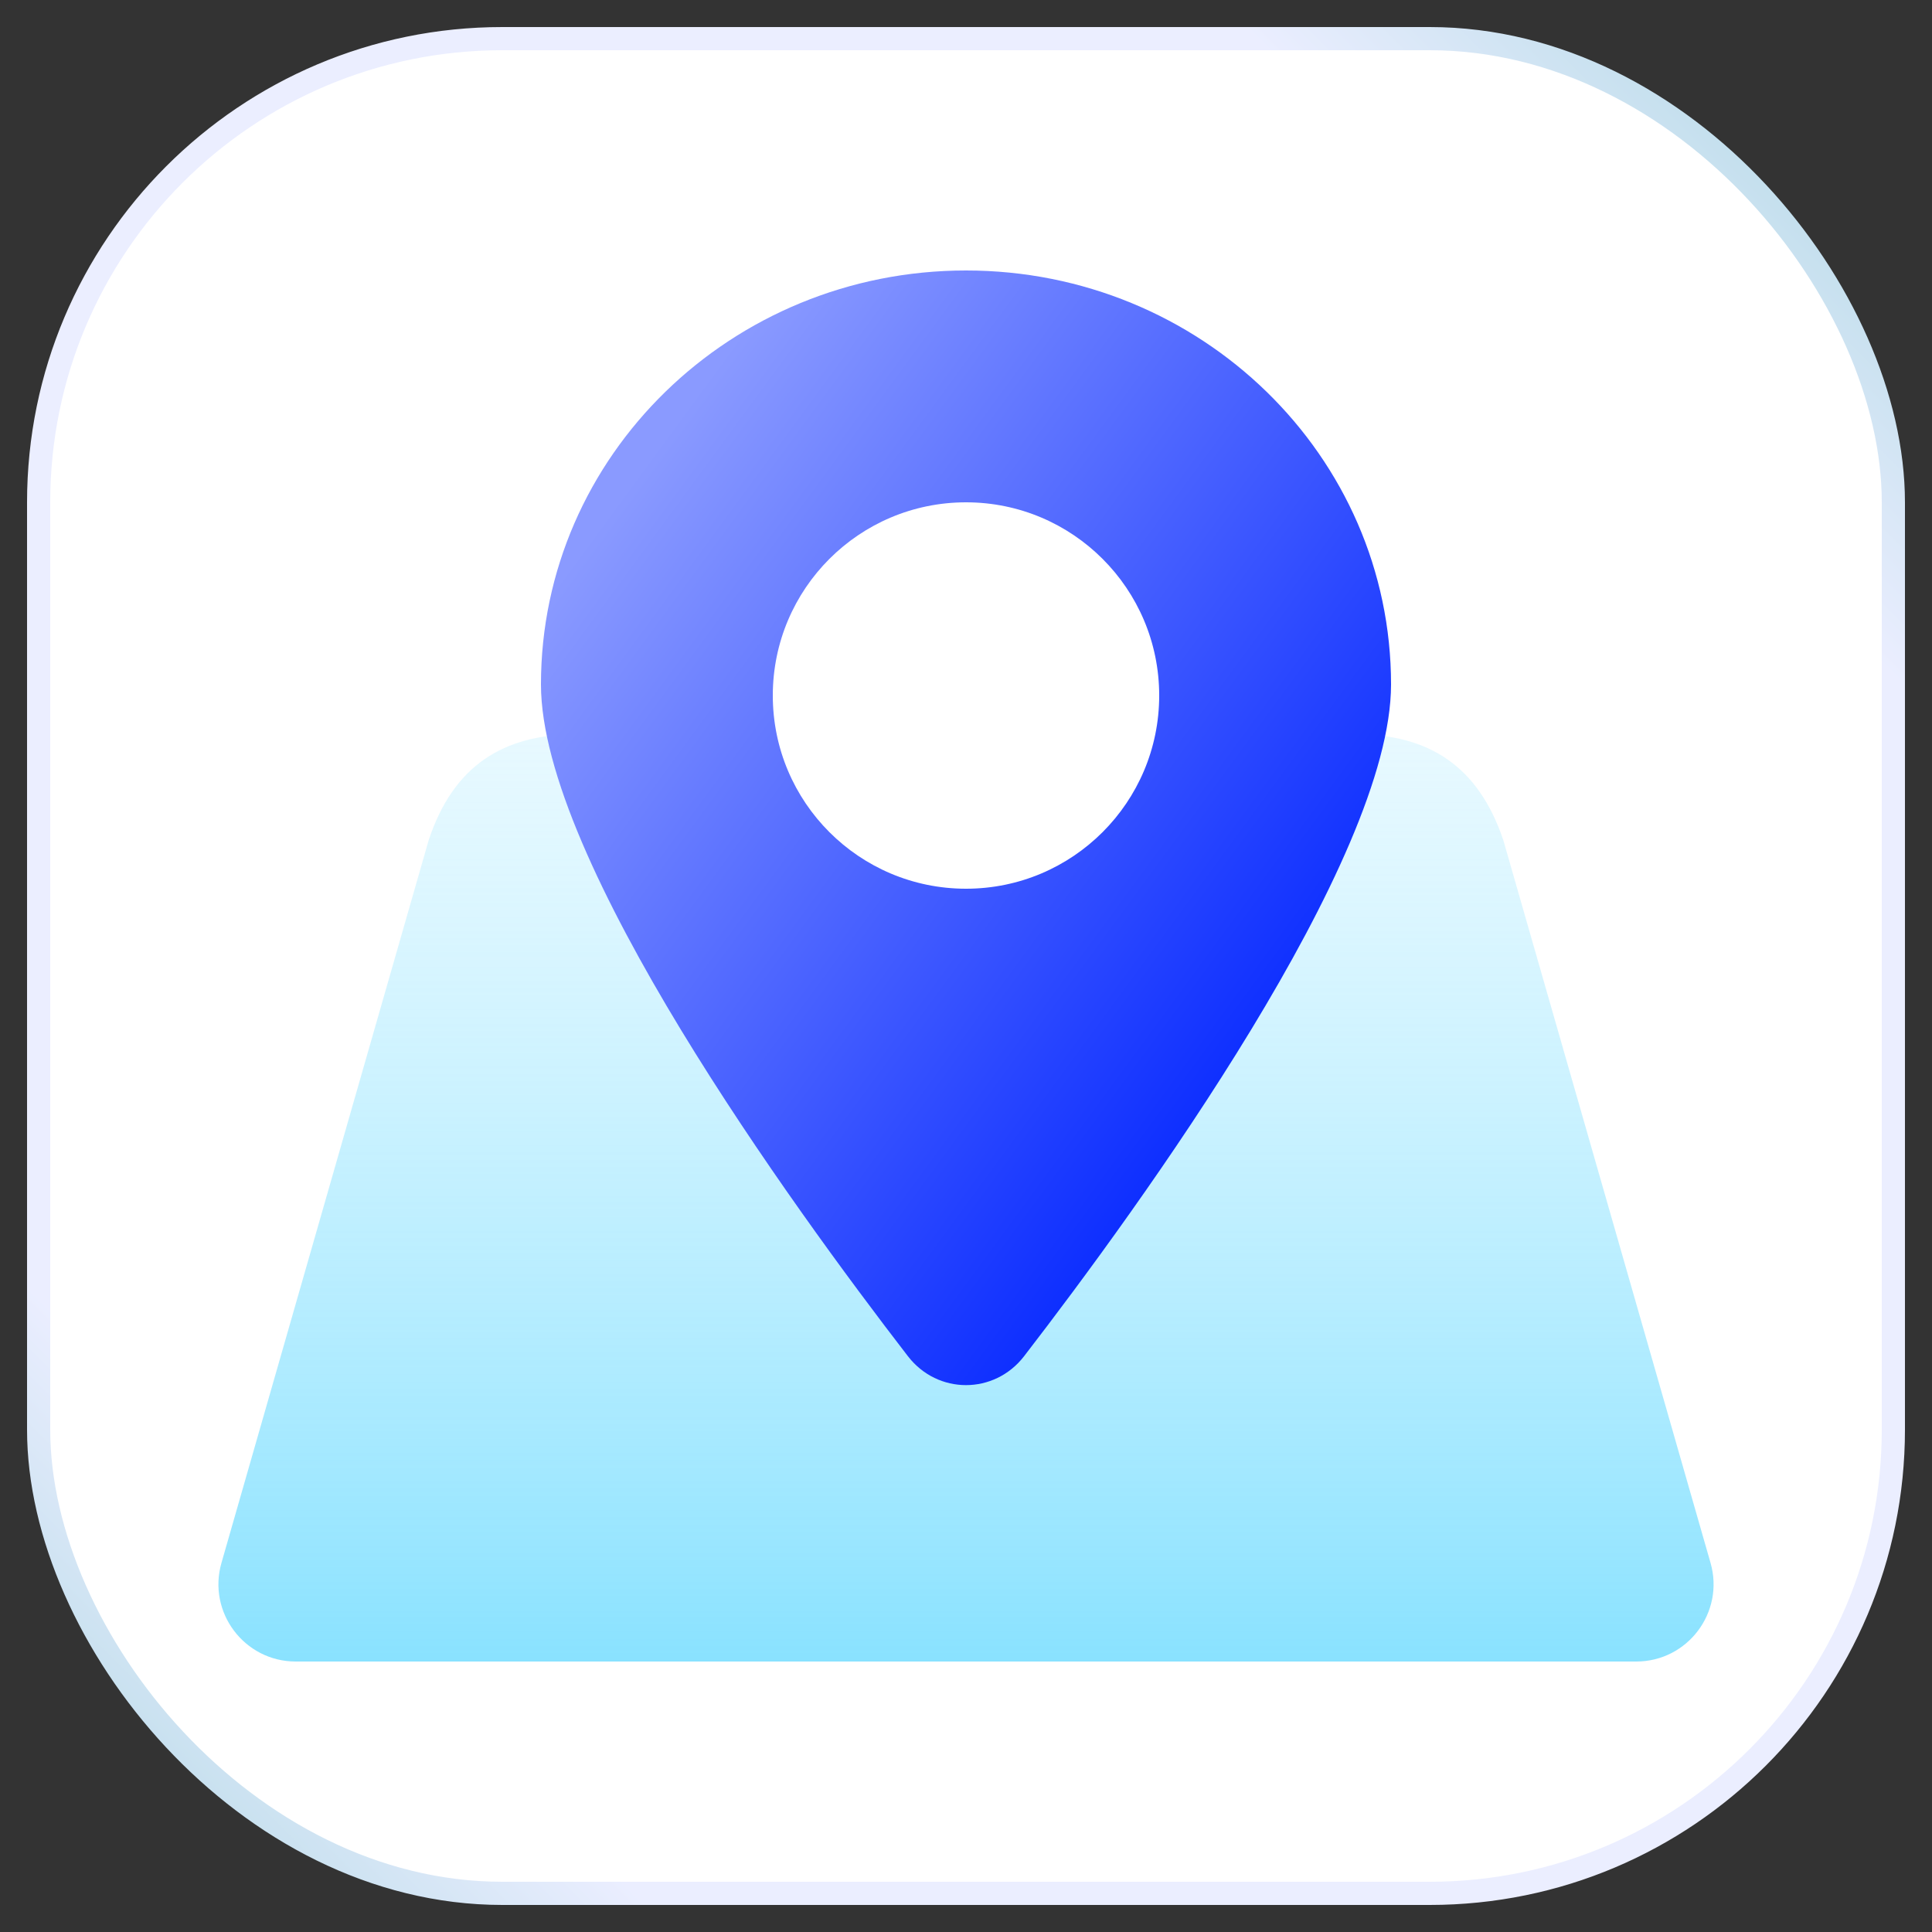 <svg width="50" height="50" viewBox="0 0 50 50" fill="none" xmlns="http://www.w3.org/2000/svg">
<rect x="0" y="0" width="50" height="50" fill="#333333" stroke="none"/>
<rect x="1" y="1" width="48" height="48" rx="12" fill="white" stroke="url(#paint0_linear_6203_20175)" stroke-width="0.6"/>
<path d="M42.346 43C43.675 43 44.635 41.727 44.269 40.449L38.906 21.744C38.259 19.824 36.977 19 35.058 19L14.941 19C13.013 19 11.73 19.824 11.094 21.744L5.731 40.449C5.365 41.727 6.324 43 7.654 43L42.346 43Z" fill="url(#paint1_linear_6203_20175)"/>
<path d="M36 17.714C36 22.258 29.514 31.195 26.503 35.099C25.734 36.096 24.266 36.096 23.497 35.099C20.486 31.195 14 22.258 14 17.714C14 11.797 18.925 7 25 7C31.075 7 36 11.797 36 17.714Z" fill="url(#paint2_linear_6203_20175)" style="mix-blend-mode:multiply"/>
<circle cx="25" cy="18" r="5" fill="white"/>
<defs>
<linearGradient id="paint0_linear_6203_20175" x1="49" y1="1" x2="1" y2="49" gradientUnits="userSpaceOnUse">
<stop offset="0.036" stop-color="#B6DAE7"/>
<stop offset="0.172" stop-color="#EBEEFF"/>
<stop offset="0.839" stop-color="#EBEEFF"/>
<stop offset="0.974" stop-color="#B6DAE7"/>
</linearGradient>
<linearGradient id="paint1_linear_6203_20175" x1="25" y1="47.32" x2="25" y2="19" gradientUnits="userSpaceOnUse">
<stop stop-color="#71DCFF"/>
<stop offset="1" stop-color="#C4F0FF" stop-opacity="0.4"/>
</linearGradient>
<linearGradient id="paint2_linear_6203_20175" x1="30.077" y1="32.962" x2="11.369" y2="19.242" gradientUnits="userSpaceOnUse">
<stop stop-color="#0527FF"/>
<stop offset="1" stop-color="#8A9AFF"/>
</linearGradient>
</defs>
</svg>
